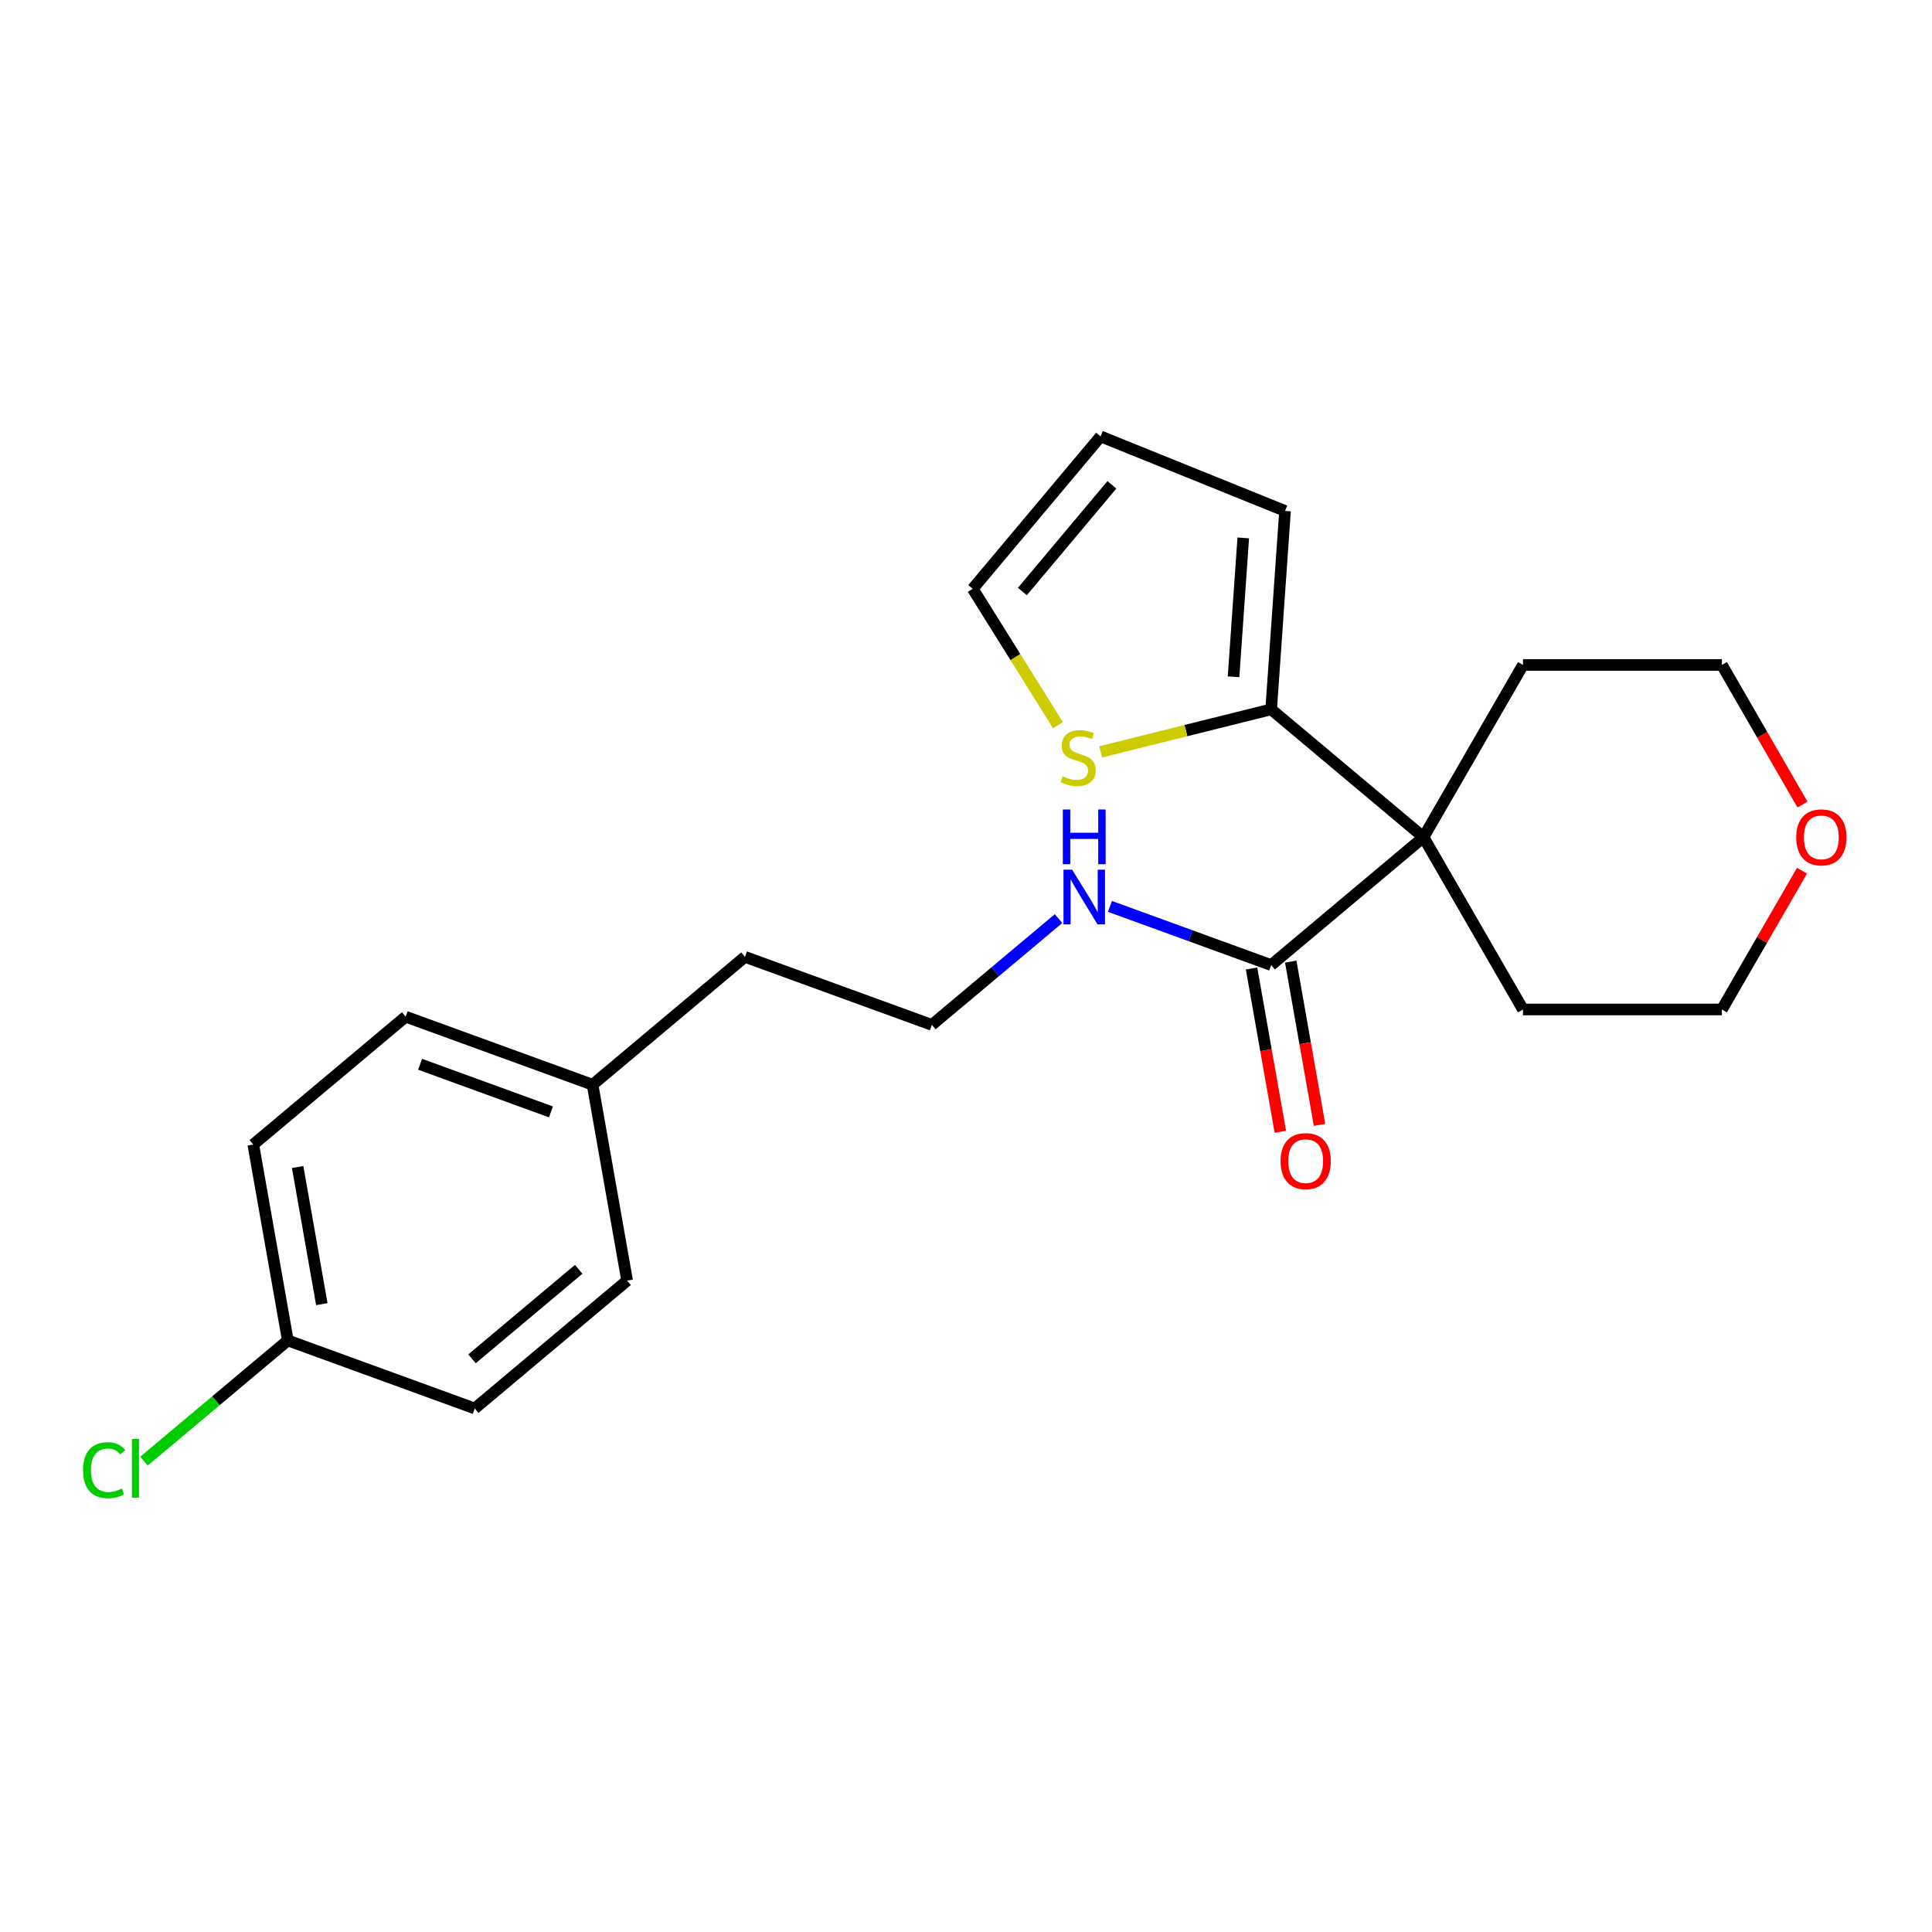 <?xml version='1.0' encoding='iso-8859-1'?>
<svg version='1.1' baseProfile='full'
              xmlns='http://www.w3.org/2000/svg'
                      xmlns:rdkit='http://www.rdkit.org/xml'
                      xmlns:xlink='http://www.w3.org/1999/xlink'
                  xml:space='preserve'
width='1000px' height='1000px' viewBox='0 0 1000 1000'>
<!-- END OF HEADER -->
<rect style='opacity:1.0;fill:#FFFFFF;stroke:none' width='1000' height='1000' x='0' y='0'> </rect>
<path class='bond-0' d='M 736.816,433.339 L 657.947,367.16' style='fill:none;fill-rule:evenodd;stroke:#000000;stroke-width:6px;stroke-linecap:butt;stroke-linejoin:miter;stroke-opacity:1' />
<path class='bond-1' d='M 736.816,433.339 L 657.947,499.518' style='fill:none;fill-rule:evenodd;stroke:#000000;stroke-width:6px;stroke-linecap:butt;stroke-linejoin:miter;stroke-opacity:1' />
<path class='bond-9' d='M 736.816,433.339 L 788.294,344.177' style='fill:none;fill-rule:evenodd;stroke:#000000;stroke-width:6px;stroke-linecap:butt;stroke-linejoin:miter;stroke-opacity:1' />
<path class='bond-10' d='M 736.816,433.339 L 788.294,522.502' style='fill:none;fill-rule:evenodd;stroke:#000000;stroke-width:6px;stroke-linecap:butt;stroke-linejoin:miter;stroke-opacity:1' />
<path class='bond-2' d='M 657.947,367.16 L 613.825,378.161' style='fill:none;fill-rule:evenodd;stroke:#000000;stroke-width:6px;stroke-linecap:butt;stroke-linejoin:miter;stroke-opacity:1' />
<path class='bond-2' d='M 613.825,378.161 L 569.703,389.162' style='fill:none;fill-rule:evenodd;stroke:#CCCC00;stroke-width:6px;stroke-linecap:butt;stroke-linejoin:miter;stroke-opacity:1' />
<path class='bond-3' d='M 657.947,367.16 L 665.129,264.455' style='fill:none;fill-rule:evenodd;stroke:#000000;stroke-width:6px;stroke-linecap:butt;stroke-linejoin:miter;stroke-opacity:1' />
<path class='bond-3' d='M 638.483,350.318 L 643.51,278.424' style='fill:none;fill-rule:evenodd;stroke:#000000;stroke-width:6px;stroke-linecap:butt;stroke-linejoin:miter;stroke-opacity:1' />
<path class='bond-5' d='M 647.808,501.306 L 655.257,543.555' style='fill:none;fill-rule:evenodd;stroke:#000000;stroke-width:6px;stroke-linecap:butt;stroke-linejoin:miter;stroke-opacity:1' />
<path class='bond-5' d='M 655.257,543.555 L 662.707,585.804' style='fill:none;fill-rule:evenodd;stroke:#FF0000;stroke-width:6px;stroke-linecap:butt;stroke-linejoin:miter;stroke-opacity:1' />
<path class='bond-5' d='M 668.086,497.73 L 675.536,539.979' style='fill:none;fill-rule:evenodd;stroke:#000000;stroke-width:6px;stroke-linecap:butt;stroke-linejoin:miter;stroke-opacity:1' />
<path class='bond-5' d='M 675.536,539.979 L 682.985,582.228' style='fill:none;fill-rule:evenodd;stroke:#FF0000;stroke-width:6px;stroke-linecap:butt;stroke-linejoin:miter;stroke-opacity:1' />
<path class='bond-7' d='M 657.947,499.518 L 616.23,484.335' style='fill:none;fill-rule:evenodd;stroke:#000000;stroke-width:6px;stroke-linecap:butt;stroke-linejoin:miter;stroke-opacity:1' />
<path class='bond-7' d='M 616.23,484.335 L 574.514,469.151' style='fill:none;fill-rule:evenodd;stroke:#0000FF;stroke-width:6px;stroke-linecap:butt;stroke-linejoin:miter;stroke-opacity:1' />
<path class='bond-4' d='M 547.617,375.374 L 525.554,340.065' style='fill:none;fill-rule:evenodd;stroke:#CCCC00;stroke-width:6px;stroke-linecap:butt;stroke-linejoin:miter;stroke-opacity:1' />
<path class='bond-4' d='M 525.554,340.065 L 503.49,304.756' style='fill:none;fill-rule:evenodd;stroke:#000000;stroke-width:6px;stroke-linecap:butt;stroke-linejoin:miter;stroke-opacity:1' />
<path class='bond-6' d='M 665.129,264.455 L 569.669,225.887' style='fill:none;fill-rule:evenodd;stroke:#000000;stroke-width:6px;stroke-linecap:butt;stroke-linejoin:miter;stroke-opacity:1' />
<path class='bond-23' d='M 503.49,304.756 L 569.669,225.887' style='fill:none;fill-rule:evenodd;stroke:#000000;stroke-width:6px;stroke-linecap:butt;stroke-linejoin:miter;stroke-opacity:1' />
<path class='bond-23' d='M 529.191,306.161 L 575.516,250.953' style='fill:none;fill-rule:evenodd;stroke:#000000;stroke-width:6px;stroke-linecap:butt;stroke-linejoin:miter;stroke-opacity:1' />
<path class='bond-18' d='M 547.886,475.477 L 515.108,502.98' style='fill:none;fill-rule:evenodd;stroke:#0000FF;stroke-width:6px;stroke-linecap:butt;stroke-linejoin:miter;stroke-opacity:1' />
<path class='bond-18' d='M 515.108,502.98 L 482.331,530.484' style='fill:none;fill-rule:evenodd;stroke:#000000;stroke-width:6px;stroke-linecap:butt;stroke-linejoin:miter;stroke-opacity:1' />
<path class='bond-8' d='M 932.72,450.673 L 911.985,486.588' style='fill:none;fill-rule:evenodd;stroke:#FF0000;stroke-width:6px;stroke-linecap:butt;stroke-linejoin:miter;stroke-opacity:1' />
<path class='bond-8' d='M 911.985,486.588 L 891.25,522.502' style='fill:none;fill-rule:evenodd;stroke:#000000;stroke-width:6px;stroke-linecap:butt;stroke-linejoin:miter;stroke-opacity:1' />
<path class='bond-22' d='M 932.974,416.445 L 912.112,380.311' style='fill:none;fill-rule:evenodd;stroke:#FF0000;stroke-width:6px;stroke-linecap:butt;stroke-linejoin:miter;stroke-opacity:1' />
<path class='bond-22' d='M 912.112,380.311 L 891.25,344.177' style='fill:none;fill-rule:evenodd;stroke:#000000;stroke-width:6px;stroke-linecap:butt;stroke-linejoin:miter;stroke-opacity:1' />
<path class='bond-20' d='M 788.294,344.177 L 891.25,344.177' style='fill:none;fill-rule:evenodd;stroke:#000000;stroke-width:6px;stroke-linecap:butt;stroke-linejoin:miter;stroke-opacity:1' />
<path class='bond-19' d='M 788.294,522.502 L 891.25,522.502' style='fill:none;fill-rule:evenodd;stroke:#000000;stroke-width:6px;stroke-linecap:butt;stroke-linejoin:miter;stroke-opacity:1' />
<path class='bond-11' d='M 148.977,693.808 L 131.098,592.416' style='fill:none;fill-rule:evenodd;stroke:#000000;stroke-width:6px;stroke-linecap:butt;stroke-linejoin:miter;stroke-opacity:1' />
<path class='bond-11' d='M 166.573,675.023 L 154.059,604.049' style='fill:none;fill-rule:evenodd;stroke:#000000;stroke-width:6px;stroke-linecap:butt;stroke-linejoin:miter;stroke-opacity:1' />
<path class='bond-13' d='M 148.977,693.808 L 111.749,725.045' style='fill:none;fill-rule:evenodd;stroke:#000000;stroke-width:6px;stroke-linecap:butt;stroke-linejoin:miter;stroke-opacity:1' />
<path class='bond-13' d='M 111.749,725.045 L 74.522,756.283' style='fill:none;fill-rule:evenodd;stroke:#00CC00;stroke-width:6px;stroke-linecap:butt;stroke-linejoin:miter;stroke-opacity:1' />
<path class='bond-24' d='M 148.977,693.808 L 245.724,729.021' style='fill:none;fill-rule:evenodd;stroke:#000000;stroke-width:6px;stroke-linecap:butt;stroke-linejoin:miter;stroke-opacity:1' />
<path class='bond-12' d='M 306.715,561.45 L 385.583,495.271' style='fill:none;fill-rule:evenodd;stroke:#000000;stroke-width:6px;stroke-linecap:butt;stroke-linejoin:miter;stroke-opacity:1' />
<path class='bond-16' d='M 306.715,561.45 L 324.593,662.842' style='fill:none;fill-rule:evenodd;stroke:#000000;stroke-width:6px;stroke-linecap:butt;stroke-linejoin:miter;stroke-opacity:1' />
<path class='bond-17' d='M 306.715,561.45 L 209.967,526.237' style='fill:none;fill-rule:evenodd;stroke:#000000;stroke-width:6px;stroke-linecap:butt;stroke-linejoin:miter;stroke-opacity:1' />
<path class='bond-17' d='M 285.16,575.517 L 217.437,550.868' style='fill:none;fill-rule:evenodd;stroke:#000000;stroke-width:6px;stroke-linecap:butt;stroke-linejoin:miter;stroke-opacity:1' />
<path class='bond-14' d='M 245.724,729.021 L 324.593,662.842' style='fill:none;fill-rule:evenodd;stroke:#000000;stroke-width:6px;stroke-linecap:butt;stroke-linejoin:miter;stroke-opacity:1' />
<path class='bond-14' d='M 244.318,703.32 L 299.527,656.995' style='fill:none;fill-rule:evenodd;stroke:#000000;stroke-width:6px;stroke-linecap:butt;stroke-linejoin:miter;stroke-opacity:1' />
<path class='bond-15' d='M 131.098,592.416 L 209.967,526.237' style='fill:none;fill-rule:evenodd;stroke:#000000;stroke-width:6px;stroke-linecap:butt;stroke-linejoin:miter;stroke-opacity:1' />
<path class='bond-21' d='M 482.331,530.484 L 385.583,495.271' style='fill:none;fill-rule:evenodd;stroke:#000000;stroke-width:6px;stroke-linecap:butt;stroke-linejoin:miter;stroke-opacity:1' />
<path  class='atom-3' d='M 550.049 401.788
Q 550.369 401.908, 551.689 402.468
Q 553.009 403.028, 554.449 403.388
Q 555.929 403.708, 557.369 403.708
Q 560.049 403.708, 561.609 402.428
Q 563.169 401.108, 563.169 398.828
Q 563.169 397.268, 562.369 396.308
Q 561.609 395.348, 560.409 394.828
Q 559.209 394.308, 557.209 393.708
Q 554.689 392.948, 553.169 392.228
Q 551.689 391.508, 550.609 389.988
Q 549.569 388.468, 549.569 385.908
Q 549.569 382.348, 551.969 380.148
Q 554.409 377.948, 559.209 377.948
Q 562.489 377.948, 566.209 379.508
L 565.289 382.588
Q 561.889 381.188, 559.329 381.188
Q 556.569 381.188, 555.049 382.348
Q 553.529 383.468, 553.569 385.428
Q 553.569 386.948, 554.329 387.868
Q 555.129 388.788, 556.249 389.308
Q 557.409 389.828, 559.329 390.428
Q 561.889 391.228, 563.409 392.028
Q 564.929 392.828, 566.009 394.468
Q 567.129 396.068, 567.129 398.828
Q 567.129 402.748, 564.489 404.868
Q 561.889 406.948, 557.529 406.948
Q 555.009 406.948, 553.089 406.388
Q 551.209 405.868, 548.969 404.948
L 550.049 401.788
' fill='#CCCC00'/>
<path  class='atom-6' d='M 662.825 600.99
Q 662.825 594.19, 666.185 590.39
Q 669.545 586.59, 675.825 586.59
Q 682.105 586.59, 685.465 590.39
Q 688.825 594.19, 688.825 600.99
Q 688.825 607.87, 685.425 611.79
Q 682.025 615.67, 675.825 615.67
Q 669.585 615.67, 666.185 611.79
Q 662.825 607.91, 662.825 600.99
M 675.825 612.47
Q 680.145 612.47, 682.465 609.59
Q 684.825 606.67, 684.825 600.99
Q 684.825 595.43, 682.465 592.63
Q 680.145 589.79, 675.825 589.79
Q 671.505 589.79, 669.145 592.59
Q 666.825 595.39, 666.825 600.99
Q 666.825 606.71, 669.145 609.59
Q 671.505 612.47, 675.825 612.47
' fill='#FF0000'/>
<path  class='atom-8' d='M 554.94 450.145
L 564.22 465.145
Q 565.14 466.625, 566.62 469.305
Q 568.1 471.985, 568.18 472.145
L 568.18 450.145
L 571.94 450.145
L 571.94 478.465
L 568.06 478.465
L 558.1 462.065
Q 556.94 460.145, 555.7 457.945
Q 554.5 455.745, 554.14 455.065
L 554.14 478.465
L 550.46 478.465
L 550.46 450.145
L 554.94 450.145
' fill='#0000FF'/>
<path  class='atom-8' d='M 550.12 418.993
L 553.96 418.993
L 553.96 431.033
L 568.44 431.033
L 568.44 418.993
L 572.28 418.993
L 572.28 447.313
L 568.44 447.313
L 568.44 434.233
L 553.96 434.233
L 553.96 447.313
L 550.12 447.313
L 550.12 418.993
' fill='#0000FF'/>
<path  class='atom-9' d='M 929.728 433.419
Q 929.728 426.619, 933.088 422.819
Q 936.448 419.019, 942.728 419.019
Q 949.008 419.019, 952.368 422.819
Q 955.728 426.619, 955.728 433.419
Q 955.728 440.299, 952.328 444.219
Q 948.928 448.099, 942.728 448.099
Q 936.488 448.099, 933.088 444.219
Q 929.728 440.339, 929.728 433.419
M 942.728 444.899
Q 947.048 444.899, 949.368 442.019
Q 951.728 439.099, 951.728 433.419
Q 951.728 427.859, 949.368 425.059
Q 947.048 422.219, 942.728 422.219
Q 938.408 422.219, 936.048 425.019
Q 933.728 427.819, 933.728 433.419
Q 933.728 439.139, 936.048 442.019
Q 938.408 444.899, 942.728 444.899
' fill='#FF0000'/>
<path  class='atom-14' d='M 42.988 760.967
Q 42.988 753.927, 46.268 750.247
Q 49.588 746.527, 55.868 746.527
Q 61.708 746.527, 64.828 750.647
L 62.188 752.807
Q 59.908 749.807, 55.868 749.807
Q 51.588 749.807, 49.308 752.687
Q 47.068 755.527, 47.068 760.967
Q 47.068 766.567, 49.388 769.447
Q 51.748 772.327, 56.308 772.327
Q 59.428 772.327, 63.068 770.447
L 64.188 773.447
Q 62.708 774.407, 60.468 774.967
Q 58.228 775.527, 55.748 775.527
Q 49.588 775.527, 46.268 771.767
Q 42.988 768.007, 42.988 760.967
' fill='#00CC00'/>
<path  class='atom-14' d='M 68.268 744.807
L 71.948 744.807
L 71.948 775.167
L 68.268 775.167
L 68.268 744.807
' fill='#00CC00'/>
</svg>

